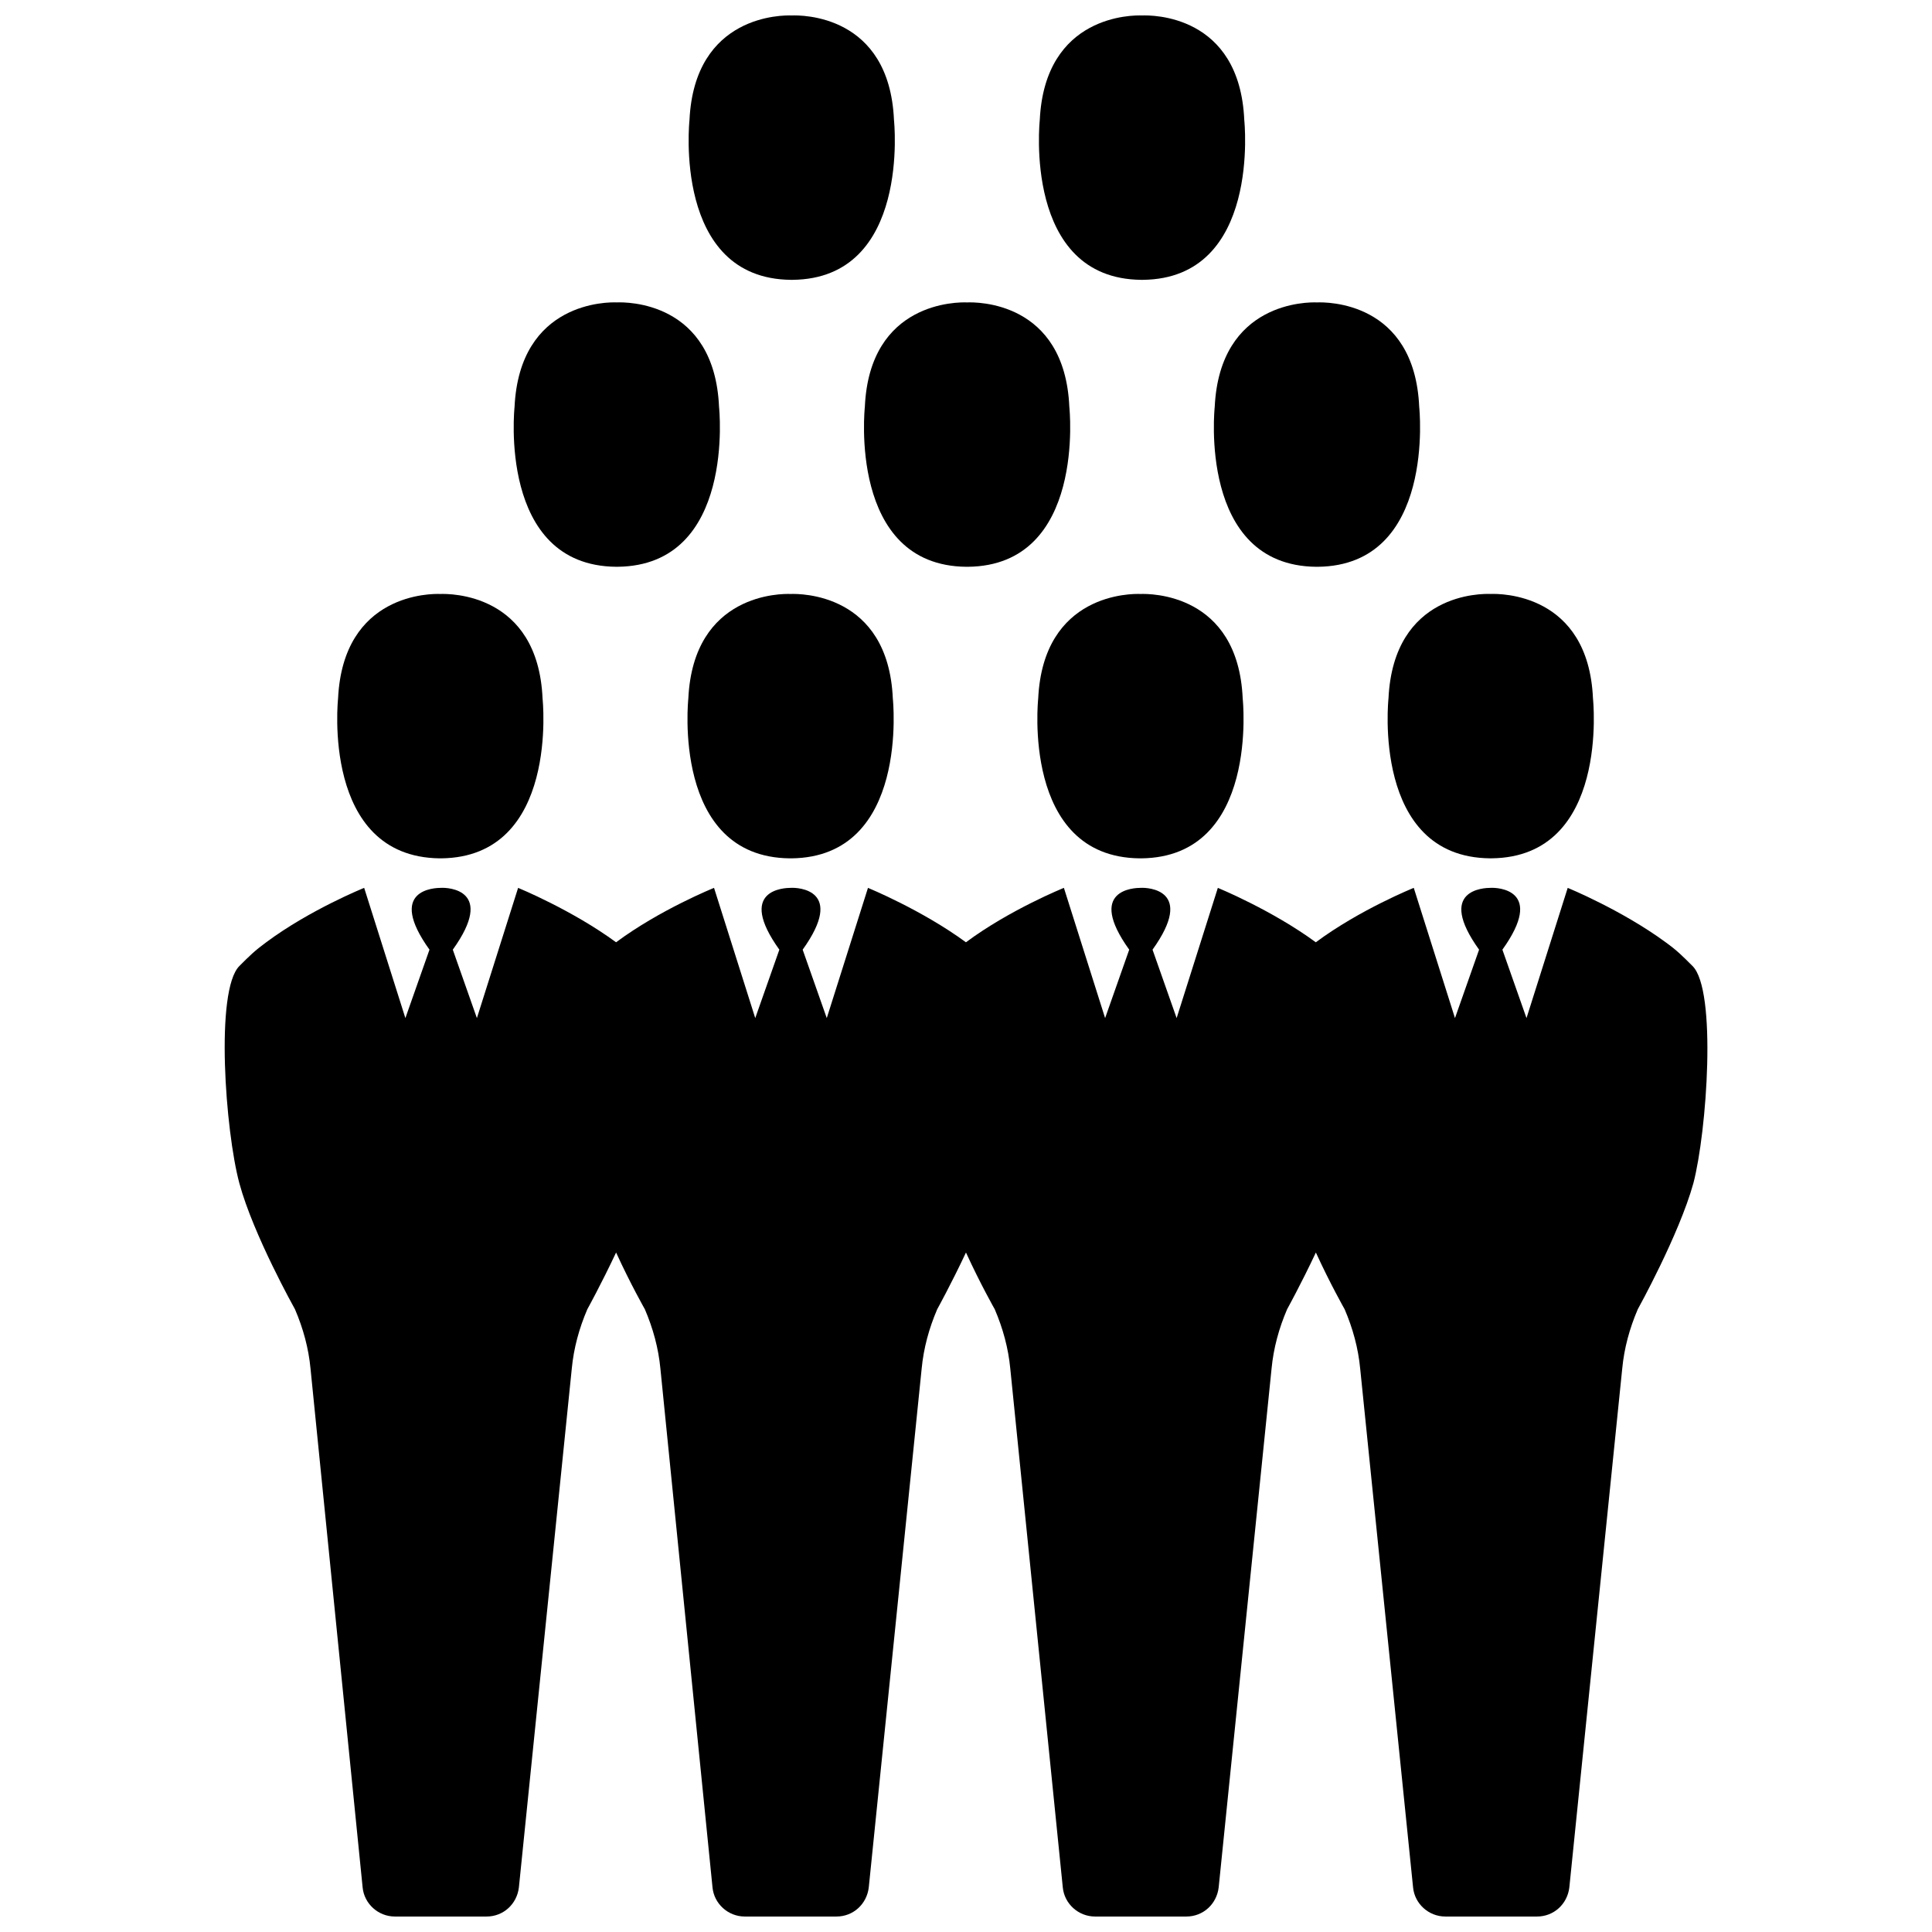 <?xml version="1.0" encoding="UTF-8"?>
<!-- Uploaded to: ICON Repo, www.iconrepo.com, Generator: ICON Repo Mixer Tools -->
<svg width="800px" height="800px" version="1.1" viewBox="144 144 512 512" xmlns="http://www.w3.org/2000/svg">
 <defs>
  <clipPath id="c">
   <path d="m203 379h394v272.9h-394z"/>
  </clipPath>
  <clipPath id="b">
   <path d="m326 148.09h56v70.906h-56z"/>
  </clipPath>
  <clipPath id="a">
   <path d="m419 148.09h55v70.906h-55z"/>
  </clipPath>
 </defs>
 <path d="m260.48 371.47h0.207 0.207c31.422-0.309 26.891-42.344 26.891-42.344-1.234-28.023-24.727-27.816-27.098-27.715-2.266-0.102-25.758-0.309-27.098 27.715 0 0-4.531 41.93 26.891 42.344z"/>
 <path d="m353.51 371.47h0.207c31.422-0.309 26.891-42.344 26.891-42.344-1.234-28.023-24.727-27.816-27.098-27.715-2.266-0.102-25.758-0.309-27.098 27.715 0 0-4.531 42.035 26.891 42.344h0.207z"/>
 <path d="m446.23 371.47h0.207c31.422-0.309 26.891-42.344 26.891-42.344-1.234-28.023-24.727-27.816-27.098-27.715-2.266-0.102-25.758-0.309-27.098 27.715 0 0-4.531 42.035 26.891 42.344h0.207z"/>
 <path d="m511.96 329.12s-4.531 42.035 26.891 42.344h0.207 0.207c31.422-0.309 26.891-42.344 26.891-42.344-1.234-28.023-24.727-27.816-27.098-27.715-2.266-0.102-25.758-0.41-27.098 27.715z"/>
 <g clip-path="url(#c)">
  <path d="m592.53 400c-2.781-2.781-4.121-4.121-7.109-6.285-11.641-8.551-25.961-14.422-25.961-14.422l-10.922 34.512-6.387-18.133c11.438-15.969-1.34-16.484-3.09-16.383-1.75 0-14.527 0.41-3.09 16.383l-6.387 18.133-10.922-34.512s-14.32 5.769-25.961 14.422c-11.641-8.551-25.961-14.422-25.961-14.422l-10.922 34.512-6.387-18.133c11.438-15.969-1.34-16.484-3.09-16.383-1.75 0-14.527 0.41-3.09 16.383l-6.387 18.133-10.922-34.512s-14.32 5.769-25.961 14.422c-11.641-8.551-25.961-14.422-25.961-14.422l-10.922 34.512-6.387-18.133c11.438-15.969-1.34-16.484-3.09-16.383-1.75 0-14.527 0.41-3.09 16.383l-6.387 18.133-10.922-34.512s-14.32 5.769-25.961 14.422c-11.641-8.551-25.961-14.422-25.961-14.422l-10.922 34.512-6.387-18.133c11.438-15.969-1.34-16.484-3.09-16.383-1.75 0-14.527 0.41-3.09 16.383l-6.387 18.133-10.922-34.512s-14.32 5.769-25.961 14.422c-3.09 2.266-4.43 3.606-7.109 6.285-6.492 6.492-3.707 43.891 0 57.59 3.707 13.703 14.734 33.379 14.734 33.379 2.164 5.047 3.606 10.301 4.121 15.762l13.805 137.44c0.41 4.328 4.121 7.727 8.551 7.727h24.312c4.43 0 8.035-3.297 8.551-7.727l14.012-137.44c0.516-5.461 1.957-10.715 4.121-15.762 0 0 3.707-6.695 7.625-15.043 3.812 8.344 7.625 15.043 7.625 15.043 2.164 5.047 3.606 10.301 4.121 15.762l13.805 137.44c0.41 4.328 4.121 7.727 8.551 7.727h24.312c4.43 0 8.035-3.297 8.551-7.727l14.012-137.44c0.516-5.461 1.957-10.715 4.121-15.762 0 0 3.707-6.695 7.625-15.043 3.812 8.344 7.625 15.043 7.625 15.043 2.164 5.047 3.606 10.301 4.121 15.762l13.91 137.44c0.41 4.328 4.121 7.727 8.551 7.727h24.211c4.43 0 8.035-3.297 8.551-7.727l14.012-137.44c0.516-5.461 1.957-10.715 4.121-15.762 0 0 3.707-6.695 7.625-15.043 3.812 8.344 7.625 15.043 7.625 15.043 2.164 5.047 3.606 10.301 4.121 15.762l14.012 137.44c0.41 4.328 4.121 7.727 8.551 7.727h24.312c4.43 0 8.035-3.297 8.551-7.727l14.012-137.44c0.516-5.461 1.957-10.715 4.121-15.762 0 0 10.922-19.68 14.734-33.379 3.586-13.699 6.266-51.199-0.227-57.59z"/>
 </g>
 <path d="m307.25 294.2h0.207 0.207c31.422-0.309 26.891-42.344 26.891-42.344-1.234-28.125-24.727-27.816-27.098-27.715-2.266-0.102-25.758-0.309-27.098 27.715 0 0-4.531 42.035 26.891 42.344z"/>
 <path d="m373.19 251.86s-4.531 42.035 26.891 42.344h0.207 0.207c31.422-0.309 26.891-42.344 26.891-42.344-1.234-28.125-24.727-27.816-27.098-27.715-2.371-0.102-25.863-0.309-27.098 27.715z"/>
 <path d="m465.91 251.86s-4.531 42.035 26.891 42.344h0.207 0.207c31.422-0.309 26.891-42.344 26.891-42.344-1.234-28.125-24.727-27.816-27.098-27.715-2.269-0.102-25.758-0.309-27.098 27.715z"/>
 <g clip-path="url(#b)">
  <path d="m353.61 218.16h0.207 0.207c31.422-0.309 26.891-42.344 26.891-42.344-1.234-28.125-24.727-27.816-27.098-27.715-2.266-0.102-25.758-0.309-27.098 27.715 0 0-4.531 42.035 26.891 42.344z"/>
 </g>
 <g clip-path="url(#a)">
  <path d="m446.44 218.16h0.207 0.207c31.422-0.309 26.891-42.344 26.891-42.344-1.234-28.125-24.727-27.816-27.098-27.715-2.266-0.102-25.758-0.309-27.098 27.715 0 0-4.531 42.035 26.891 42.344z"/>
 </g>
</svg>